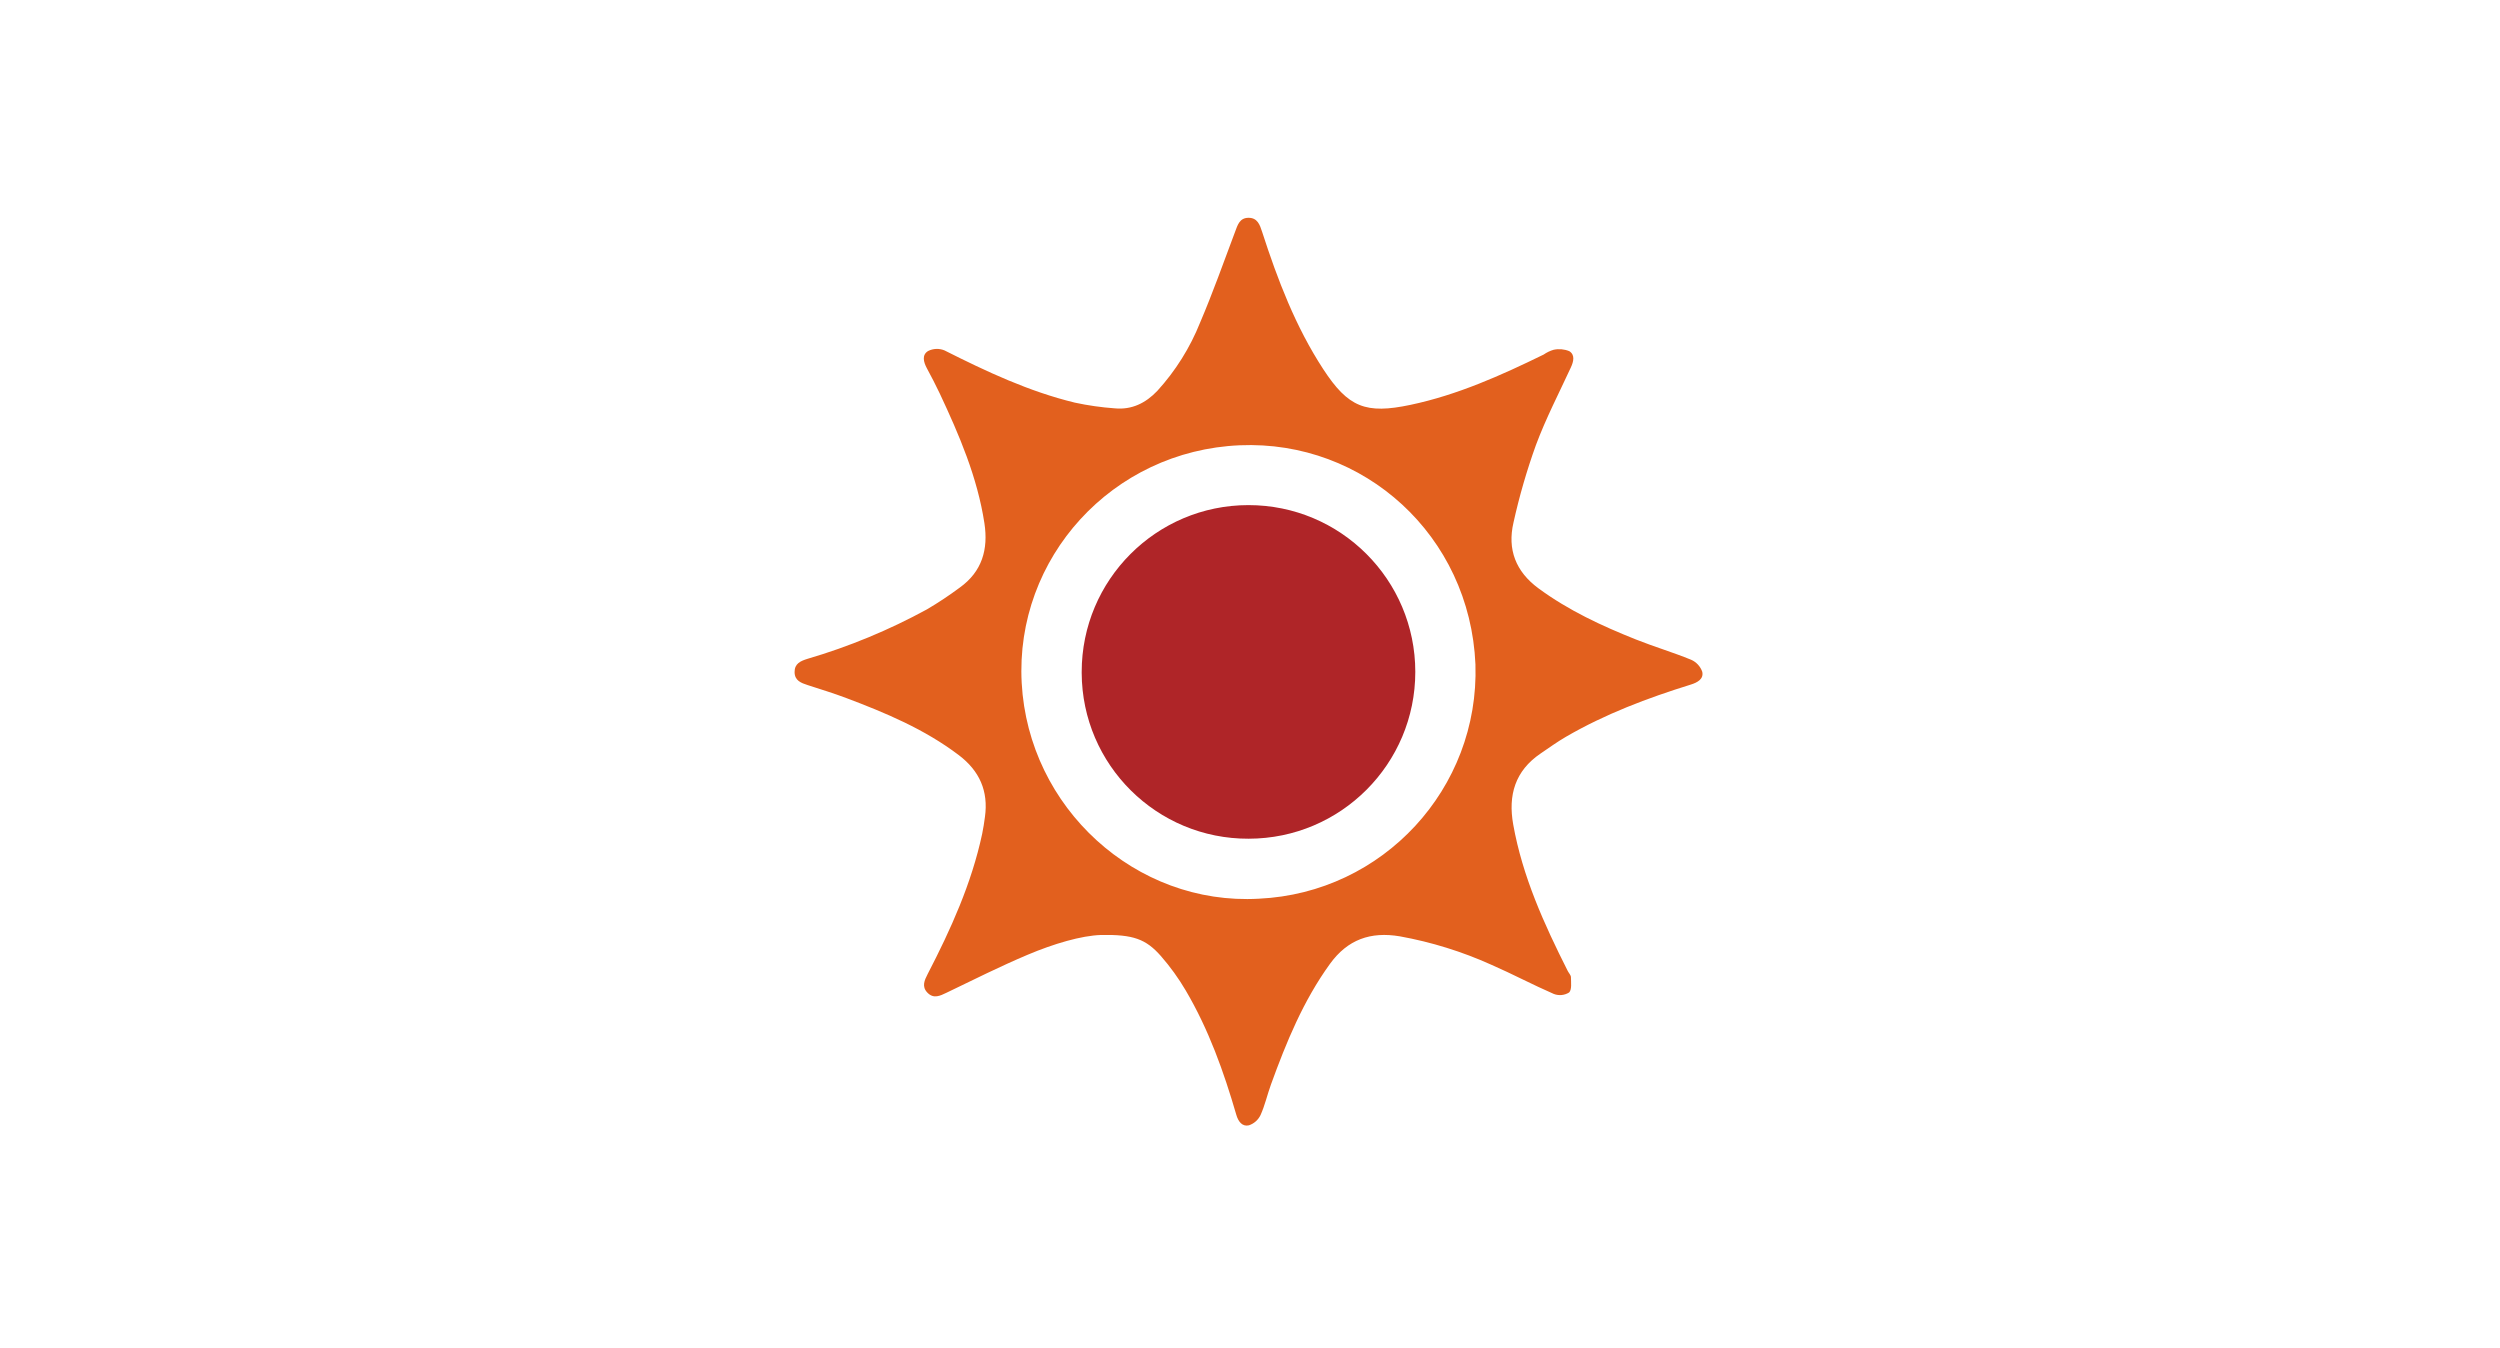 <?xml version="1.0" encoding="UTF-8"?><svg id="Layer_1" xmlns="http://www.w3.org/2000/svg" viewBox="0 0 551 297"><defs><style>.cls-1{fill:#e2601e;}.cls-2{fill:#af2528;}</style></defs><g id="_12V5Ua.tif"><path class="cls-1" d="M242.653,206.07c-4.3.138-10.383,1.914-16.218,4.384-6.02,2.549-11.88,5.481-17.773,8.322-1.49.718-2.891,1.427-4.265,0-1.284-1.331-.657-2.707.063-4.1,5.109-9.866,9.672-19.95,12.012-30.892.264-1.236.438-2.493.613-3.746.791-5.7-1.206-10.157-5.79-13.627-7.518-5.69-16.078-9.285-24.8-12.572-2.78-1.049-5.628-1.922-8.457-2.837-1.475-.477-2.9-.991-2.91-2.878-.014-1.869,1.319-2.44,2.839-2.915,9.146-2.684,17.977-6.341,26.342-10.909,2.499-1.473,4.918-3.079,7.245-4.811,4.89-3.521,6.3-8.4,5.41-14.181-1.553-10.131-5.541-19.414-9.845-28.589-.884-1.886-1.861-3.729-2.844-5.565-.731-1.363-1.137-2.928.277-3.789,1.127-.567,2.445-.617,3.612-.137,9.254,4.66,18.608,9.06,28.726,11.512,2.903.627,5.847,1.049,8.81,1.26,3.748.359,6.81-1.159,9.365-3.842,4.027-4.414,7.225-9.518,9.441-15.067,2.8-6.557,5.183-13.291,7.693-19.968.566-1.507.991-3.107,2.966-3.118s2.5,1.53,3,3.076c3.422,10.573,7.367,20.927,13.481,30.29,5.512,8.443,9.373,9.943,19.224,7.861,10.355-2.188,19.916-6.475,29.355-11.088.671-.469,1.414-.825,2.2-1.055,1.152-.246,2.352-.139,3.443.307,1.308.819.958,2.273.338,3.611-2.624,5.668-5.51,11.243-7.687,17.081-2.014,5.588-3.668,11.3-4.95,17.1-1.368,5.891.476,10.779,5.51,14.483,6.6,4.86,13.938,8.267,21.485,11.273,4,1.595,8.153,2.828,12.141,4.458,1.157.5,2.053,1.462,2.47,2.652.36,1.593-1.034,2.366-2.529,2.831-9.538,2.964-18.856,6.478-27.527,11.513-1.927,1.119-3.742,2.433-5.588,3.688-5.61,3.814-7.172,9.166-6.021,15.622,2.051,11.5,6.821,21.973,12.019,32.294.234.465.7.913.706,1.373.011,1.162.232,2.752-.407,3.371-1.008.633-2.255.752-3.365.322-4.637-2.014-9.11-4.4-13.744-6.423-6.448-2.908-13.228-5.015-20.188-6.275-6.459-1.091-11.515.695-15.406,6.07-5.878,8.119-9.62,17.254-13,26.573-.812,2.236-1.328,4.593-2.3,6.748-.514,1.074-1.443,1.893-2.574,2.267-1.464.33-2.338-.845-2.764-2.312-2.768-9.525-6.1-18.838-11.153-27.42-1.585-2.693-3.417-5.232-5.474-7.585-3.297-3.747-6.104-4.771-13.207-4.641ZM325.188,146.43c-1.217-28.4-24.558-49.454-51.94-48.291-28.132,1.2-49.564,24.844-48.066,52.385,1.498,27.541,25.128,49.1,52.272,47.55,27.355-1.268,48.619-24.274,47.734-51.644h0Z"/><path class="cls-2" d="M238.406,148.112c-.013-20.304,16.436-36.773,36.74-36.786,20.304-.013,36.773,16.436,36.786,36.74.013,20.296-16.425,36.763-36.721,36.786-20.247.08-36.725-16.269-36.805-36.517,0-.074,0-.149,0-.223Z"/></g></svg>